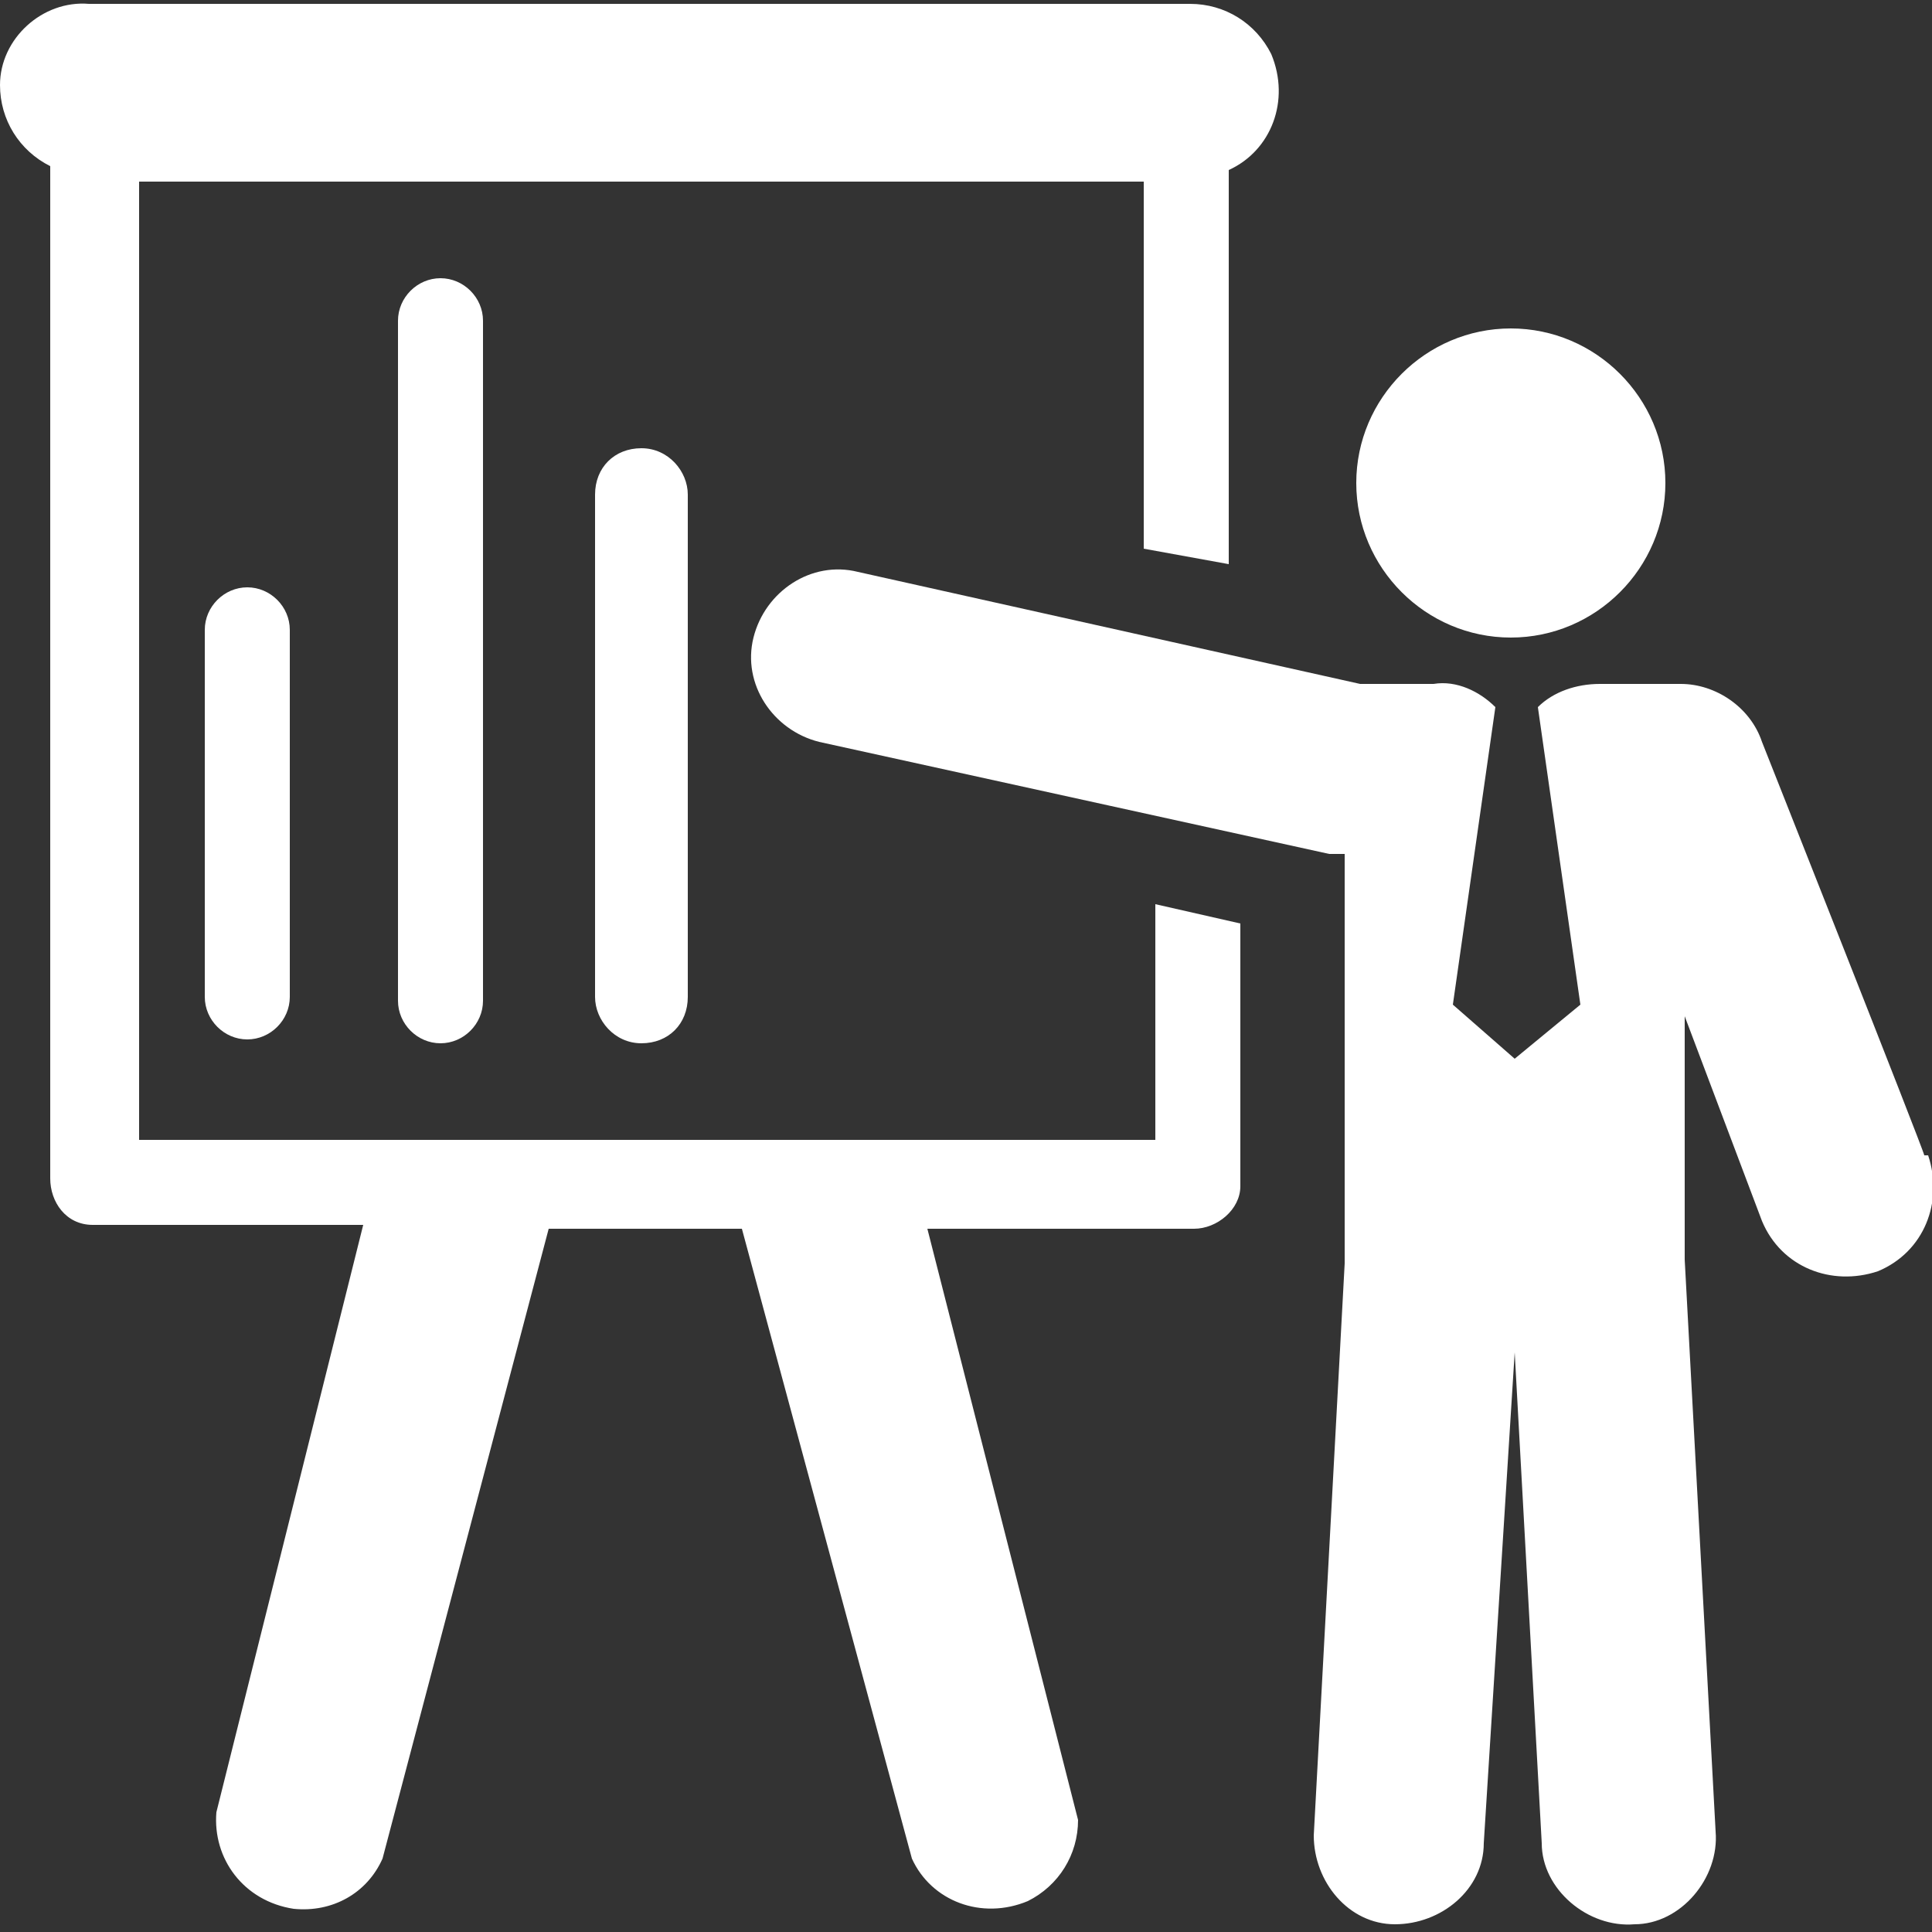 <?xml version="1.0" encoding="UTF-8"?>
<svg id="Layer_1" xmlns="http://www.w3.org/2000/svg" version="1.1" viewBox="0 0 50 50">
  <rect x="0" y="0" width="50" height="50" fill="#333333" stroke="none"/>
  <!-- Generator: Adobe Illustrator 29.1.0, SVG Export Plug-In . SVG Version: 2.1.0 Build 142)  -->
  <defs>
    <style>
      .st0 {
        fill: #fff;
      }
    </style>
  </defs>
  <path class="st0" d="M39.1,16.5c2.2,0,4-1.8,4-4s-1.8-4-4-4-4,1.8-4,4,1.8,4,4,4Z"/>
  <path class="st0" d="M29.6,29.5H3.6V4.7h26v9.5l2.2.4V4.4c1.1-.5,1.6-1.8,1.1-3-.4-.8-1.2-1.3-2.1-1.3H2.3C1.1,0,0,1,0,2.2c0,.9.5,1.7,1.3,2.1v26.2c0,.6.4,1.2,1.1,1.2h7l-3.8,15.2c-.1,1.2.7,2.3,2,2.5,1,.1,1.9-.4,2.3-1.3l4.3-16.3h5l4.4,16.3c.5,1.1,1.8,1.6,3,1.1.8-.4,1.3-1.2,1.3-2.1l-3.9-15.3h6.9c.6,0,1.2-.5,1.2-1.1v-6.8l-2.2-.5v6.1Z"/>
  <path class="st0" d="M49.8,29.9h0c0-.1-4.2-10.7-4.2-10.7-.3-.9-1.2-1.5-2.1-1.5h-2.1c-.6,0-1.2.2-1.6.6l1.1,7.7-1.7,1.4-1.6-1.4,1.1-7.7c-.4-.4-1-.7-1.6-.6h-1.9l-13-2.9c-1.2-.3-2.4.5-2.7,1.7-.3,1.2.5,2.4,1.7,2.7l13.2,2.9h.4v10.6l-.8,14.8c0,1.2.9,2.3,2.1,2.3,1.2,0,2.3-.9,2.3-2.1l.8-12.7.7,12.7c0,1.2,1.2,2.2,2.4,2.1,1.2,0,2.2-1.2,2.1-2.4l-.8-14.8v-6.3l2,5.3c.5,1.2,1.8,1.7,3,1.3,1.2-.5,1.7-1.8,1.3-3Z"/>
  <path class="st0" d="M5.4,16.3h-.1c0-.1,0,9.5,0,9.5,0,.6.5,1.1,1.1,1.1s1.1-.5,1.1-1.1v-9.5c0-.6-.5-1.1-1.1-1.1s-1.1.5-1.1,1.1Z"/>
  <path class="st0" d="M15.4,12.8v13c0,.6.5,1.2,1.2,1.2s1.2-.5,1.2-1.2v-13c0-.6-.5-1.2-1.2-1.2s-1.2.5-1.2,1.2Z"/>
  <path class="st0" d="M10.4,8.3h-.1v17.6c0,.6.5,1.1,1.1,1.1s1.1-.5,1.1-1.1V8.3c0-.6-.5-1.1-1.1-1.1s-1.1.5-1.1,1.1Z"/>
</svg>